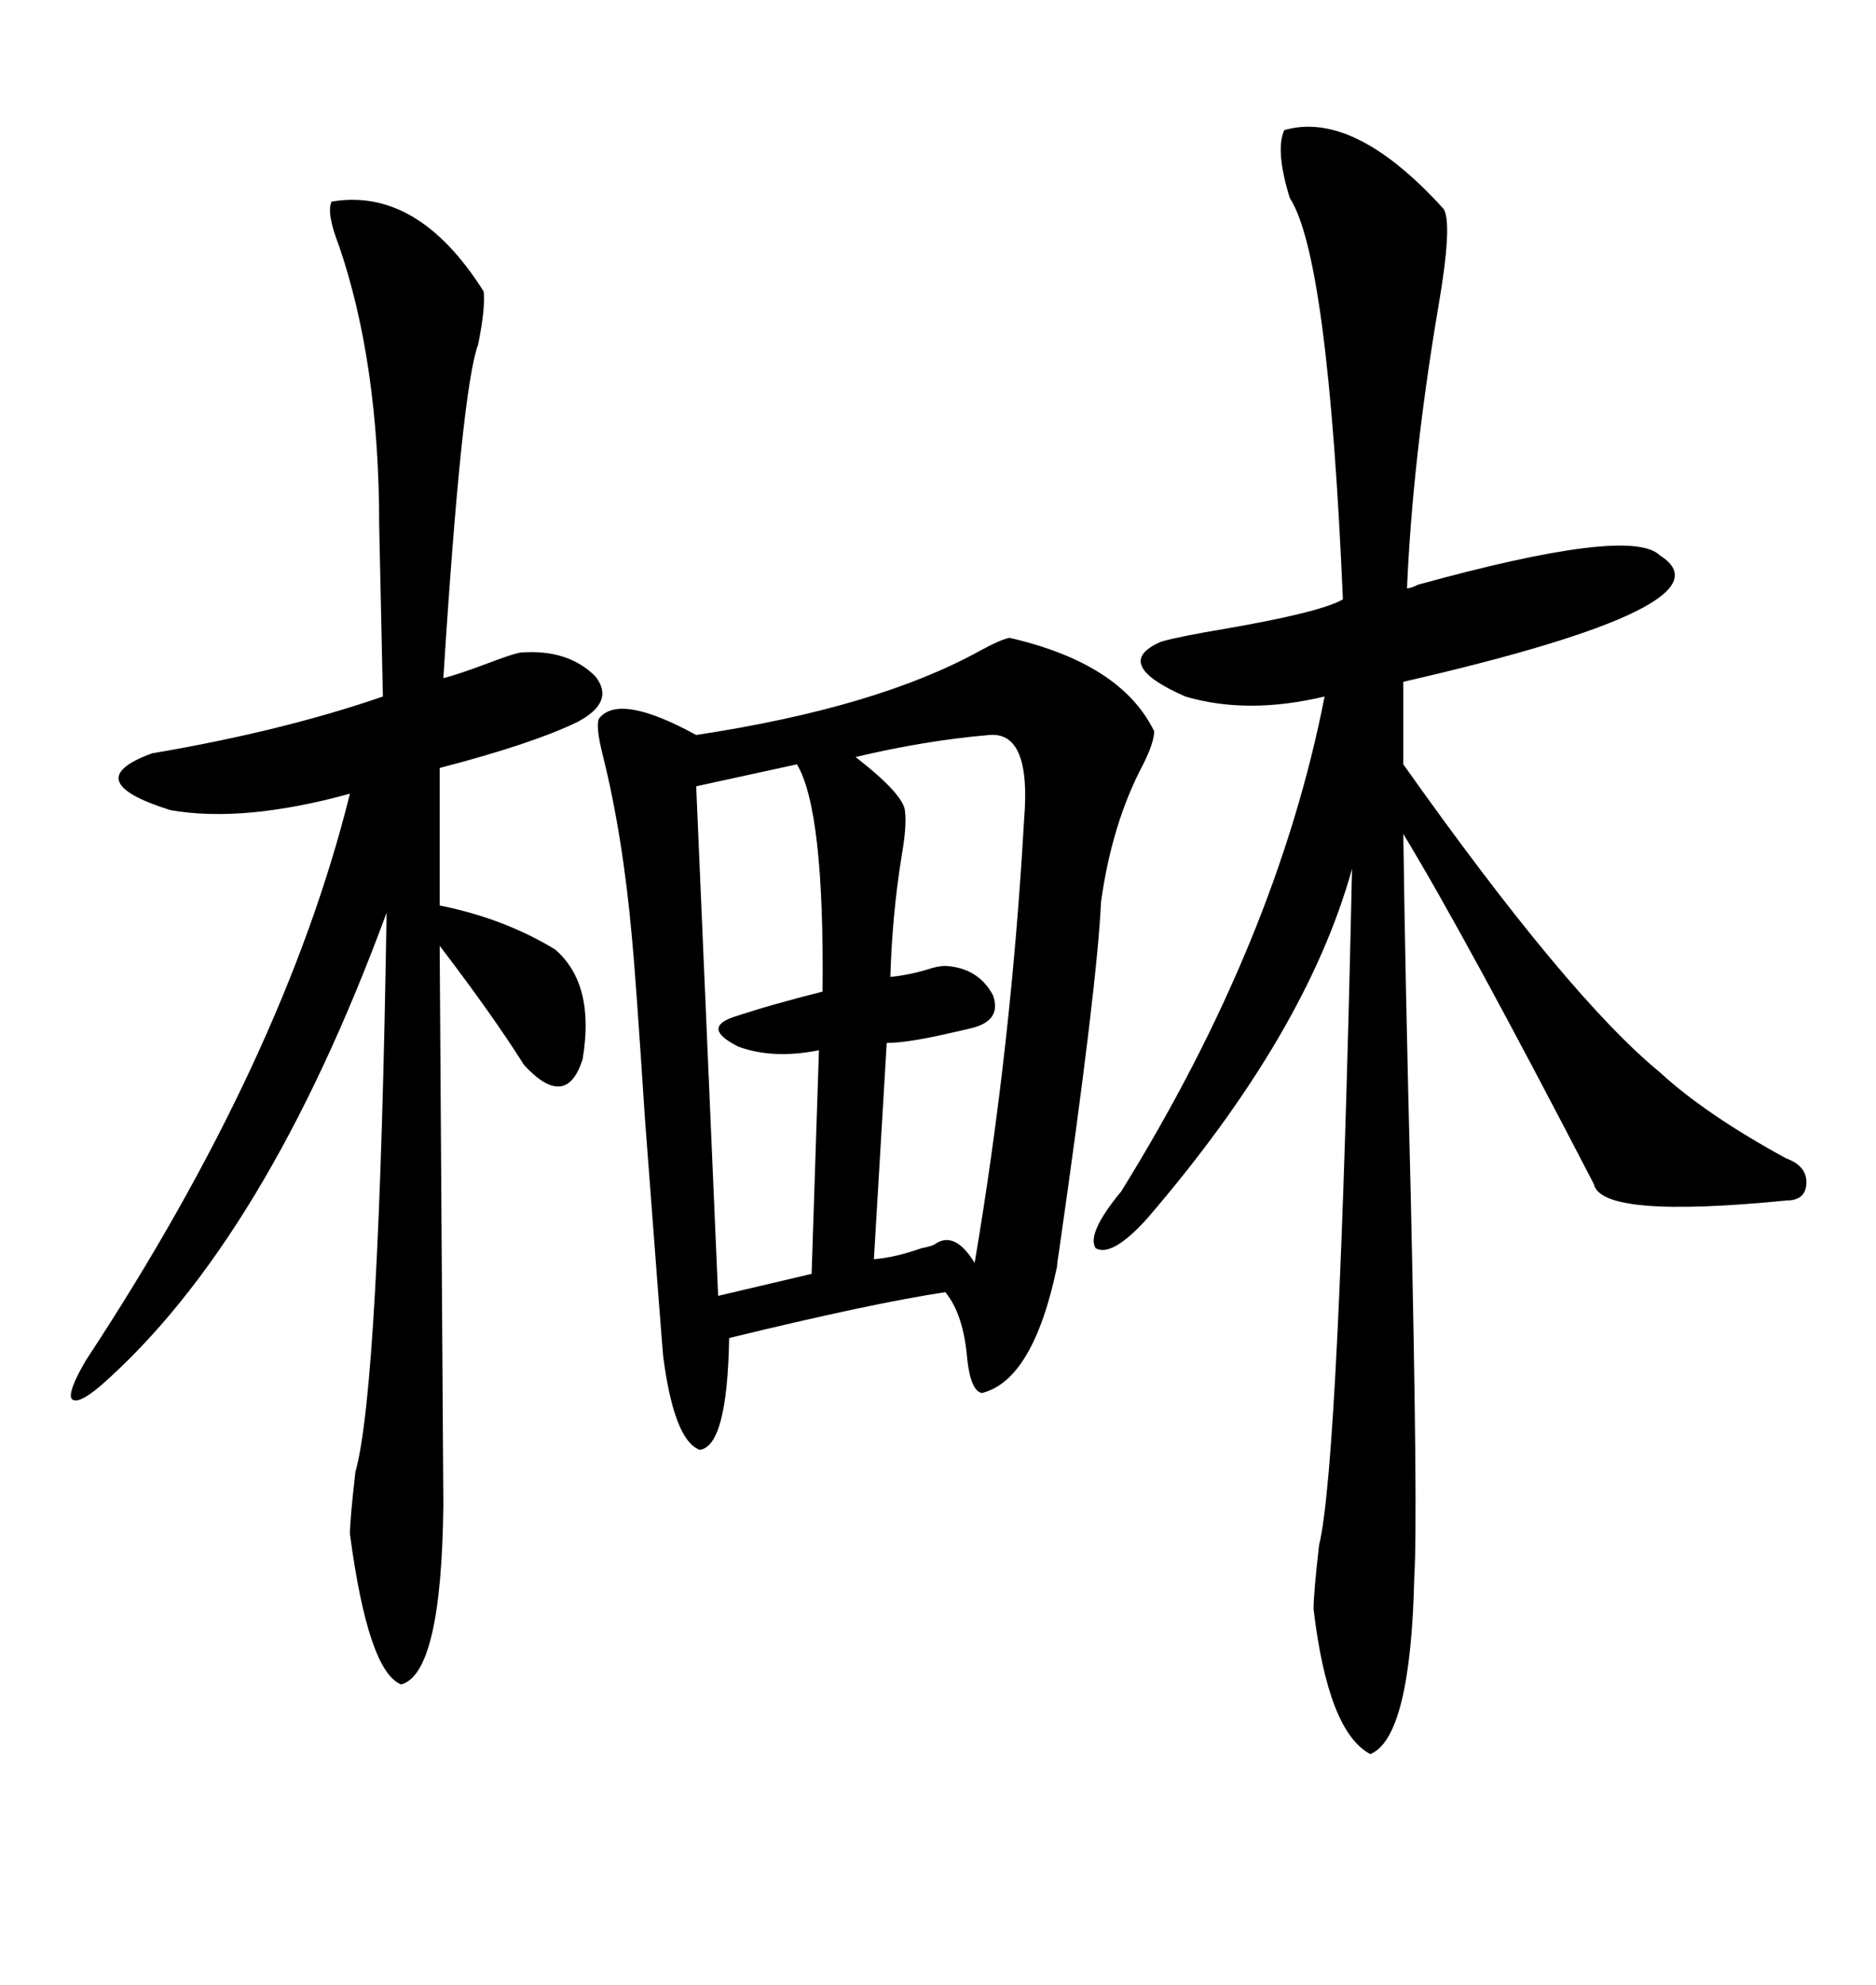 <svg xmlns="http://www.w3.org/2000/svg" xmlns:xlink="http://www.w3.org/1999/xlink" width="300" height="317.285"><path d="M161.43 101.95L161.43 101.95Q179.30 106.05 184.57 116.89L184.57 116.89Q184.57 118.65 182.81 122.17L182.81 122.17Q177.83 131.54 176.07 144.14L176.07 144.14Q175.49 157.32 169.34 200.10L169.34 200.10Q169.04 201.86 169.04 202.44L169.04 202.44Q165.23 220.61 157.03 222.66L157.03 222.66Q155.27 222.36 154.69 217.38L154.69 217.38Q154.10 210.06 151.17 206.54L151.17 206.54Q139.45 208.30 116.60 213.87L116.60 213.87Q116.31 231.15 111.91 231.74L111.91 231.74Q107.81 230.27 106.05 216.80L106.05 216.80Q105.76 213.57 103.13 178.71L103.13 178.71Q101.66 156.15 101.07 150L101.07 150Q99.61 133.59 96.39 120.70L96.39 120.70Q95.21 116.02 95.80 114.84L95.80 114.84Q99.02 110.74 111.33 117.48L111.33 117.48Q140.33 113.09 156.74 104.00L156.74 104.00Q159.96 102.25 161.43 101.95ZM205.37 20.80L205.37 20.80Q216.50 17.58 230.86 33.40L230.86 33.40Q232.32 35.74 229.98 49.22L229.98 49.22Q225.88 73.54 225 94.04L225 94.04Q225.59 94.04 226.76 93.46L226.76 93.46Q260.74 84.08 265.43 88.77L265.43 88.77Q278.03 96.68 224.41 108.98L224.41 108.98L224.41 122.17Q250.78 159.38 265.43 171.39L265.43 171.39Q272.75 178.13 285.64 185.16L285.64 185.16Q288.87 186.33 288.87 188.96L288.87 188.96Q288.87 191.89 285.64 191.89L285.64 191.89Q256.05 194.82 254.88 189.26L254.88 189.26Q234.38 149.71 224.41 133.30L224.41 133.30Q224.71 156.15 225.59 190.72L225.59 190.72Q226.76 242.58 226.17 251.95L226.17 251.95Q225.59 277.73 219.14 280.37L219.14 280.37Q212.40 276.86 210.06 257.23L210.06 257.23Q210.06 254.59 210.94 246.97L210.94 246.97Q214.16 233.79 216.21 138.87L216.21 138.87Q208.89 165.23 183.40 194.82L183.40 194.82Q177.83 200.98 175.20 199.51L175.20 199.51Q173.73 197.17 179.30 190.43L179.30 190.43Q204.20 150.29 211.82 111.33L211.82 111.33Q199.51 114.26 189.55 111.33L189.55 111.33Q177.54 106.05 185.74 102.54L185.74 102.54Q188.96 101.66 196.00 100.49L196.00 100.49Q211.23 97.85 214.75 95.80L214.75 95.80Q212.40 41.02 206.25 31.64L206.25 31.64Q203.91 24.02 205.37 20.80ZM53.03 32.23L53.03 32.23Q66.80 29.88 77.34 46.58L77.34 46.58Q77.64 49.22 76.46 55.08L76.46 55.08Q73.83 62.11 70.90 108.40L70.90 108.40Q73.24 107.81 77.93 106.05L77.93 106.05Q81.74 104.59 83.20 104.30L83.20 104.30Q90.82 103.71 95.21 108.11L95.21 108.11Q98.44 112.21 92.29 115.43L92.29 115.43Q84.96 118.95 70.31 122.75L70.31 122.75L70.31 144.73Q80.57 146.78 88.77 151.76L88.77 151.76Q95.21 157.32 93.16 169.34L93.16 169.34Q90.53 177.54 83.79 170.21L83.79 170.21Q78.81 162.30 70.31 151.17L70.31 151.17L70.90 240.53Q70.61 267.48 64.16 269.24L64.16 269.24Q58.89 267.19 55.96 245.21L55.96 245.21Q55.96 242.87 56.84 235.25L56.84 235.25Q60.64 221.78 61.82 145.90L61.82 145.90Q42.48 198.34 16.11 221.48L16.11 221.48Q12.30 224.71 11.43 223.54L11.43 223.54Q10.84 222.36 13.77 217.38L13.77 217.38Q45.41 169.34 55.96 126.86L55.96 126.86Q38.96 131.54 27.25 129.49L27.25 129.49Q12.30 124.80 24.32 120.41L24.32 120.41Q45.12 116.89 61.23 111.33L61.23 111.33L60.64 84.08Q60.64 58.01 54.20 39.26L54.20 39.26Q52.15 33.98 53.03 32.23ZM158.20 117.48L158.20 117.48Q147.95 118.36 136.82 121.00L136.82 121.00Q144.73 127.15 144.73 129.79L144.73 129.79Q145.02 132.13 144.14 137.11L144.14 137.11Q142.68 146.19 142.38 156.15L142.38 156.15Q145.31 155.86 148.24 154.98L148.24 154.98Q150 154.39 151.17 154.39L151.17 154.39Q156.45 154.69 158.79 159.08L158.79 159.08Q160.25 163.18 155.27 164.36L155.27 164.36Q154.10 164.65 151.46 165.23L151.46 165.23Q145.02 166.70 141.80 166.70L141.80 166.70L139.75 201.27Q143.26 200.98 147.36 199.51L147.36 199.51Q148.83 199.22 149.41 198.93L149.41 198.93Q152.64 196.58 155.86 201.86L155.86 201.86Q161.72 167.29 163.77 130.96L163.77 130.96Q164.94 116.89 158.20 117.48ZM127.44 122.17L127.44 122.17L111.33 125.68L114.84 207.13L129.79 203.61L130.96 167.87Q123.63 169.34 118.07 167.29L118.07 167.29Q112.21 164.36 117.19 162.60L117.19 162.60Q123.34 160.55 131.54 158.50L131.54 158.50Q131.84 129.49 127.44 122.17Z"/></svg>